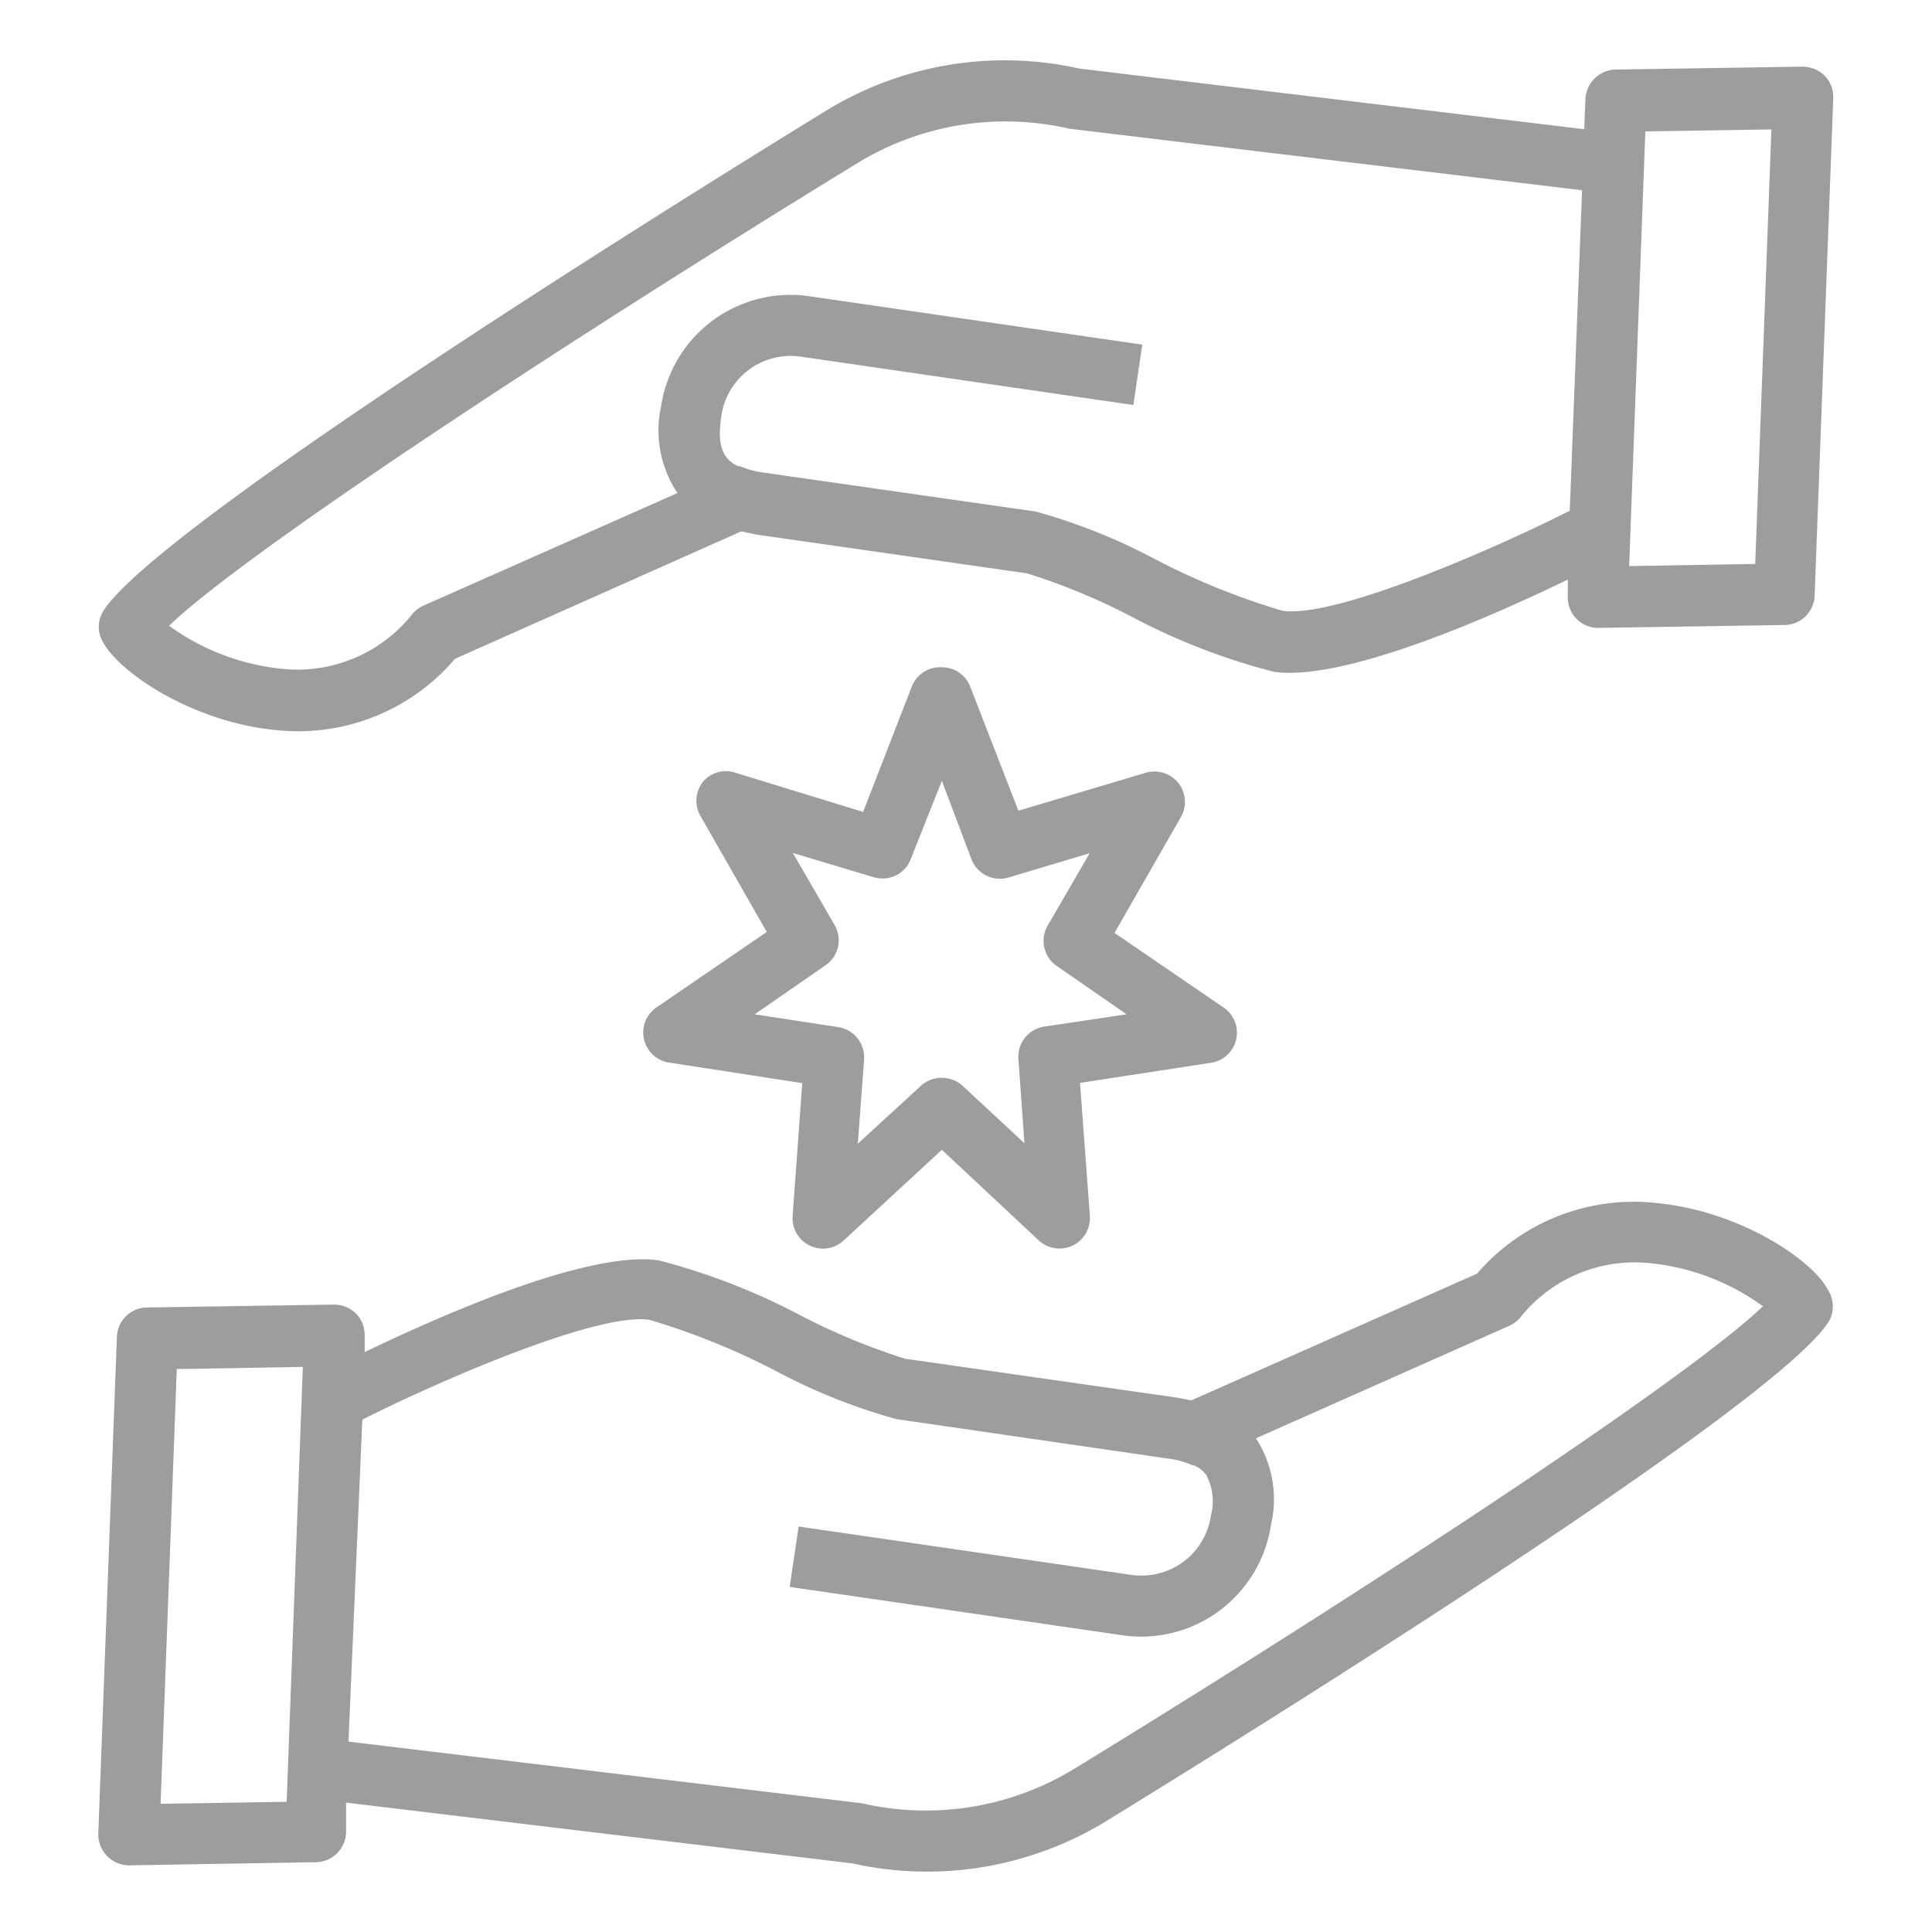 <svg id="f4c3079f-cb5a-4933-8003-6d55b3f32ff3" data-name="Capa 1" xmlns="http://www.w3.org/2000/svg" viewBox="0 0 80 80"><defs><style>.a25fd145-8066-4bab-b0aa-0613c868db6e{fill:#9d9d9c;}</style></defs><title>icono_terapias complementarias</title><path class="a25fd145-8066-4bab-b0aa-0613c868db6e" d="M75.74,54.7c-2.19,3.57-25.31,17.87-29.92,20.7A14.2,14.2,0,0,1,35.3,77.16L14.39,74.65l-1.67-.2L13,71.94l1.46.18,21.23,2.55a11.79,11.79,0,0,0,8.78-1.42C56.8,65.7,69.82,57.13,73,54.09a9.56,9.56,0,0,0-4.73-1.79,6.06,6.06,0,0,0-5.34,2.28,1.26,1.26,0,0,1-.46.33L52,59.56l-2.52,1.12h0l0,0-1-2.26L49.3,58l11.86-5.26a8.56,8.56,0,0,1,7.56-2.91c3.35.35,6.37,2.35,7,3.63A1.26,1.26,0,0,1,75.74,54.7Z"/><path class="a25fd145-8066-4bab-b0aa-0613c868db6e" d="M52.63,63.13a5.44,5.44,0,0,1-5.36,4.64,5.52,5.52,0,0,1-.81-.06l-13.76-2,.37-2.5,13.76,2A2.93,2.93,0,0,0,49,64.67a2.88,2.88,0,0,0,1.14-1.91,2.33,2.33,0,0,0-.2-1.7,1.29,1.29,0,0,0-.49-.38l-.06,0a3.47,3.47,0,0,0-1-.28L37.11,58.76a24.34,24.34,0,0,1-5-2,29.61,29.61,0,0,0-5.22-2.11c-2.28-.32-9.16,2.75-11.94,4.16-.45.23-.79.41-1,.53L12.7,57.2s1-.52,2.38-1.2c3.35-1.62,9.33-4.23,12.2-3.81a27.14,27.14,0,0,1,5.93,2.31,27.11,27.11,0,0,0,4.26,1.76l11.25,1.61.58.11A4.28,4.28,0,0,1,52,59.55h0A4.62,4.62,0,0,1,52.63,63.13Z"/><path class="a25fd145-8066-4bab-b0aa-0613c868db6e" d="M14.75,54.4a1.33,1.33,0,0,0-.92-.38l-7.75.12a1.26,1.26,0,0,0-1.24,1.22L4.07,75.93a1.28,1.28,0,0,0,1.27,1.31h0l7.74-.13a1.27,1.27,0,0,0,1.25-1.21l0-1.25.1-2.53L15,58.84l.1-2.84,0-.67A1.27,1.27,0,0,0,14.75,54.4ZM11.87,74.61l-5.22.08.67-18,5.22-.09Z"/><path class="a25fd145-8066-4bab-b0aa-0613c868db6e" d="M67.28,5.56,67,8.06l-1.47-.18L44.28,5.33a11.76,11.76,0,0,0-8.77,1.42C23.19,14.3,10.17,22.87,7,25.91a9.6,9.6,0,0,0,4.73,1.79,6.08,6.08,0,0,0,5.35-2.28,1.28,1.28,0,0,1,.45-.34l10.49-4.65,2.5-1.11.05,0,0,.06,1,2.25L30.7,22,18.84,27.28a8.53,8.53,0,0,1-6.52,3,9.2,9.2,0,0,1-1-.06c-3.35-.35-6.37-2.35-7.06-3.64a1.24,1.24,0,0,1,0-1.25C6.45,21.73,29.57,7.43,34.18,4.6A14.16,14.16,0,0,1,44.7,2.84L65.6,5.35Z"/><path class="a25fd145-8066-4bab-b0aa-0613c868db6e" d="M67.3,22.8s-1,.52-2.38,1.2c-3.1,1.5-8.47,3.86-11.53,3.86a3.58,3.58,0,0,1-.67-.05,26.82,26.82,0,0,1-5.93-2.31,26.36,26.36,0,0,0-4.27-1.76L31.28,22.13,30.7,22a4.33,4.33,0,0,1-2.65-1.59,4.65,4.65,0,0,1-.68-3.56,5.42,5.42,0,0,1,6.17-4.58l13.76,2-.37,2.5-13.76-2a2.9,2.9,0,0,0-3.3,2.45c-.17,1.14,0,1.75.68,2.08a.2.2,0,0,0,.08,0,3.75,3.75,0,0,0,1,.27l11.25,1.61a24.34,24.34,0,0,1,5,2,29.61,29.61,0,0,0,5.22,2.11c2.28.33,9.16-2.75,11.94-4.16.45-.23.79-.41,1-.54Z"/><path class="a25fd145-8066-4bab-b0aa-0613c868db6e" d="M75.56,3.14a1.32,1.32,0,0,0-.92-.38l-7.75.12A1.28,1.28,0,0,0,65.65,4.1L65.6,5.35l-.09,2.53L65,21.16,64.92,24l0,.67A1.26,1.26,0,0,0,66.15,26h0l7.75-.12a1.26,1.26,0,0,0,1.24-1.22l.77-20.57A1.27,1.27,0,0,0,75.56,3.14ZM72.68,23.35l-5.22.09.67-18,5.22-.08Z"/><path class="a25fd145-8066-4bab-b0aa-0613c868db6e" d="M43.87,51.7a1.28,1.28,0,0,1-.86-.34L39,47.61l-4.06,3.75a1.26,1.26,0,0,1-2.12-1l.4-5.51L27.71,44a1.26,1.26,0,0,1-.52-2.29l4.56-3.12L29,33.78a1.27,1.27,0,0,1,.11-1.41A1.24,1.24,0,0,1,30.46,32l5.28,1.62,2-5.15A1.26,1.26,0,0,1,39,27.63a1.25,1.25,0,0,1,1.17.79l2,5.15L47.44,32a1.26,1.26,0,0,1,1.46,1.83l-2.75,4.8,4.56,3.12A1.26,1.26,0,0,1,50.19,44l-5.47.84.41,5.51a1.27,1.27,0,0,1-.72,1.23A1.3,1.3,0,0,1,43.87,51.7ZM39,44.63a1.29,1.29,0,0,1,.86.33l2.56,2.38-.25-3.49a1.26,1.26,0,0,1,1.07-1.34L46.65,42l-2.89-2a1.26,1.26,0,0,1-.38-1.67l1.74-3-3.34,1a1.26,1.26,0,0,1-1.55-.74L39,32.33l-1.29,3.25a1.25,1.25,0,0,1-1.54.74l-3.34-1,1.74,3A1.26,1.26,0,0,1,34.14,40l-2.89,2,3.46.53a1.27,1.27,0,0,1,1.07,1.34l-.26,3.49L38.09,45A1.27,1.27,0,0,1,39,44.63Z"/></svg>